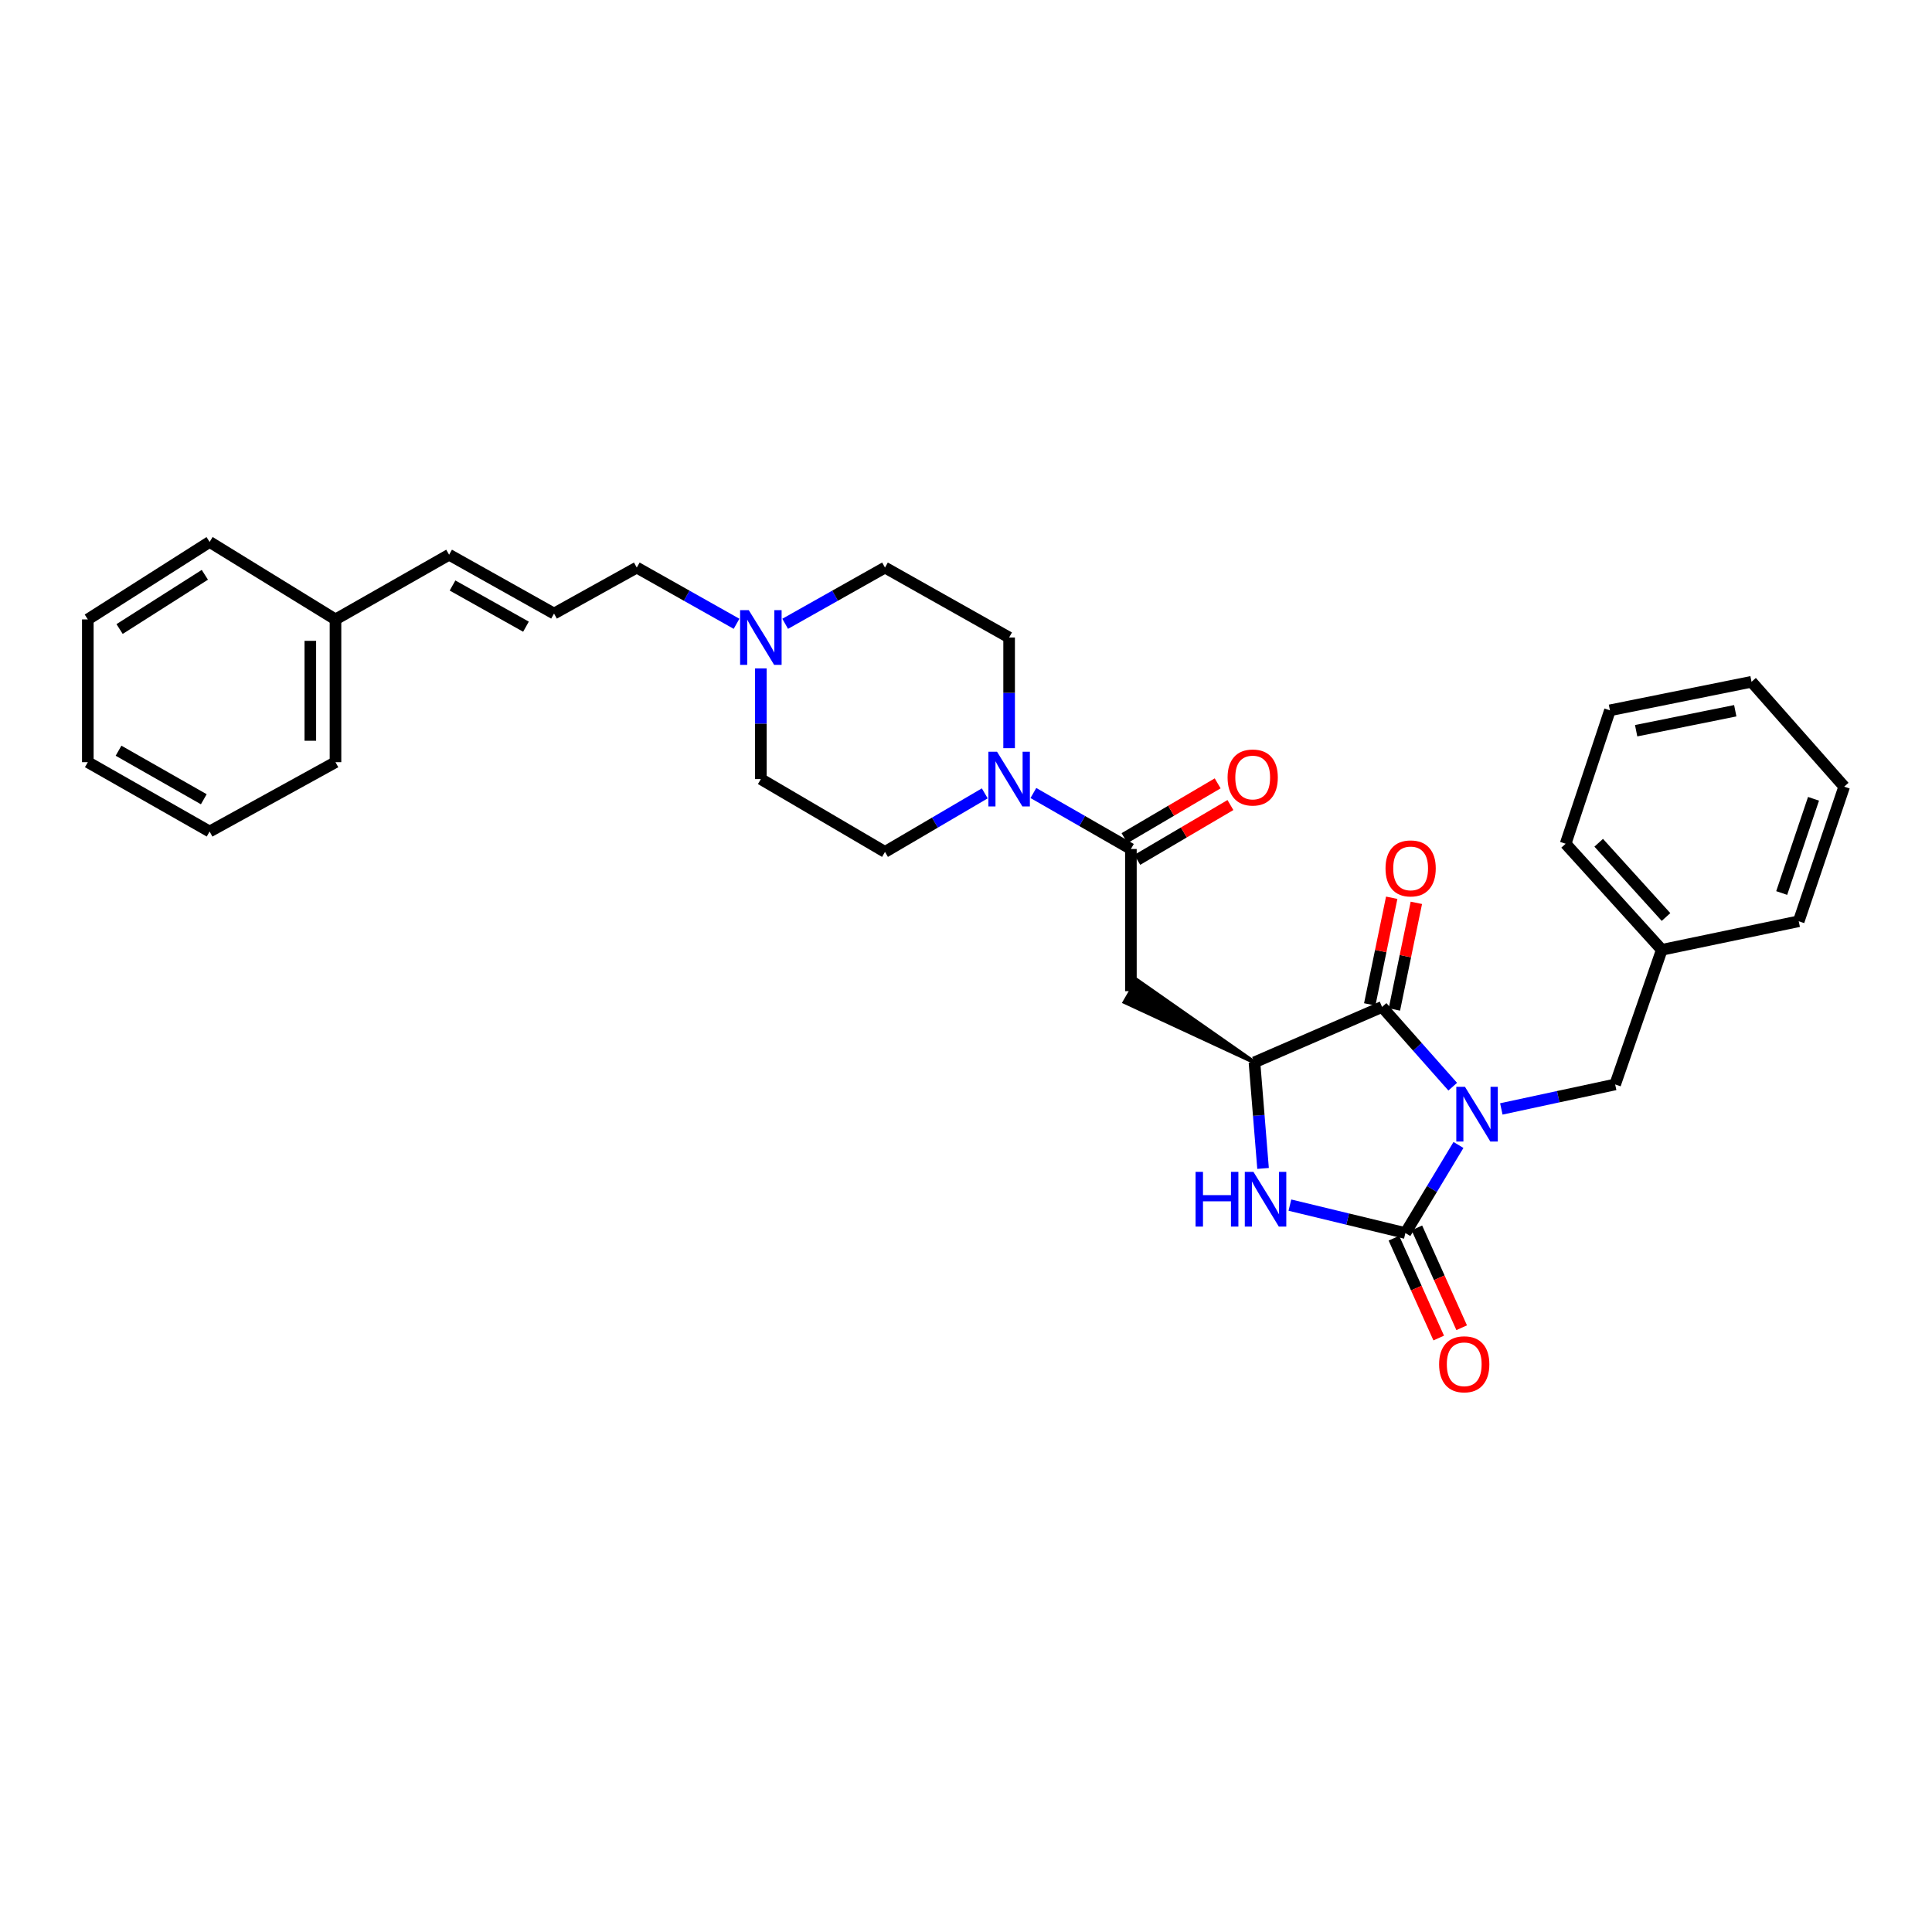 <?xml version='1.0' encoding='iso-8859-1'?>
<svg version='1.1' baseProfile='full'
              xmlns='http://www.w3.org/2000/svg'
                      xmlns:rdkit='http://www.rdkit.org/xml'
                      xmlns:xlink='http://www.w3.org/1999/xlink'
                  xml:space='preserve'
width='1000px' height='1000px' viewBox='0 0 1000 1000'>
<!-- END OF HEADER -->
<rect style='opacity:1.0;fill:#FFFFFF;stroke:none' width='1000' height='1000' x='0' y='0'> </rect>
<path class='bond-0' d='M 754.9,592.638 L 741.164,615.428' style='fill:none;fill-rule:evenodd;stroke:#0000FF;stroke-width:6px;stroke-linecap:butt;stroke-linejoin:miter;stroke-opacity:1' />
<path class='bond-0' d='M 741.164,615.428 L 727.428,638.218' style='fill:none;fill-rule:evenodd;stroke:#000000;stroke-width:6px;stroke-linecap:butt;stroke-linejoin:miter;stroke-opacity:1' />
<path class='bond-1' d='M 751.924,562.467 L 733.641,541.828' style='fill:none;fill-rule:evenodd;stroke:#0000FF;stroke-width:6px;stroke-linecap:butt;stroke-linejoin:miter;stroke-opacity:1' />
<path class='bond-1' d='M 733.641,541.828 L 715.357,521.189' style='fill:none;fill-rule:evenodd;stroke:#000000;stroke-width:6px;stroke-linecap:butt;stroke-linejoin:miter;stroke-opacity:1' />
<path class='bond-7' d='M 777.086,573.979 L 806.545,567.641' style='fill:none;fill-rule:evenodd;stroke:#0000FF;stroke-width:6px;stroke-linecap:butt;stroke-linejoin:miter;stroke-opacity:1' />
<path class='bond-7' d='M 806.545,567.641 L 836.004,561.304' style='fill:none;fill-rule:evenodd;stroke:#000000;stroke-width:6px;stroke-linecap:butt;stroke-linejoin:miter;stroke-opacity:1' />
<path class='bond-2' d='M 727.428,638.218 L 697.537,630.992' style='fill:none;fill-rule:evenodd;stroke:#000000;stroke-width:6px;stroke-linecap:butt;stroke-linejoin:miter;stroke-opacity:1' />
<path class='bond-2' d='M 697.537,630.992 L 667.646,623.766' style='fill:none;fill-rule:evenodd;stroke:#0000FF;stroke-width:6px;stroke-linecap:butt;stroke-linejoin:miter;stroke-opacity:1' />
<path class='bond-9' d='M 721.486,640.885 L 733.082,666.722' style='fill:none;fill-rule:evenodd;stroke:#000000;stroke-width:6px;stroke-linecap:butt;stroke-linejoin:miter;stroke-opacity:1' />
<path class='bond-9' d='M 733.082,666.722 L 744.678,692.559' style='fill:none;fill-rule:evenodd;stroke:#FF0000;stroke-width:6px;stroke-linecap:butt;stroke-linejoin:miter;stroke-opacity:1' />
<path class='bond-9' d='M 733.371,635.551 L 744.966,661.388' style='fill:none;fill-rule:evenodd;stroke:#000000;stroke-width:6px;stroke-linecap:butt;stroke-linejoin:miter;stroke-opacity:1' />
<path class='bond-9' d='M 744.966,661.388 L 756.562,687.225' style='fill:none;fill-rule:evenodd;stroke:#FF0000;stroke-width:6px;stroke-linecap:butt;stroke-linejoin:miter;stroke-opacity:1' />
<path class='bond-3' d='M 715.357,521.189 L 649.305,549.855' style='fill:none;fill-rule:evenodd;stroke:#000000;stroke-width:6px;stroke-linecap:butt;stroke-linejoin:miter;stroke-opacity:1' />
<path class='bond-10' d='M 721.736,522.503 L 727.42,494.904' style='fill:none;fill-rule:evenodd;stroke:#000000;stroke-width:6px;stroke-linecap:butt;stroke-linejoin:miter;stroke-opacity:1' />
<path class='bond-10' d='M 727.42,494.904 L 733.104,467.305' style='fill:none;fill-rule:evenodd;stroke:#FF0000;stroke-width:6px;stroke-linecap:butt;stroke-linejoin:miter;stroke-opacity:1' />
<path class='bond-10' d='M 708.978,519.876 L 714.662,492.276' style='fill:none;fill-rule:evenodd;stroke:#000000;stroke-width:6px;stroke-linecap:butt;stroke-linejoin:miter;stroke-opacity:1' />
<path class='bond-10' d='M 714.662,492.276 L 720.346,464.677' style='fill:none;fill-rule:evenodd;stroke:#FF0000;stroke-width:6px;stroke-linecap:butt;stroke-linejoin:miter;stroke-opacity:1' />
<path class='bond-31' d='M 653.754,604.782 L 651.53,577.318' style='fill:none;fill-rule:evenodd;stroke:#0000FF;stroke-width:6px;stroke-linecap:butt;stroke-linejoin:miter;stroke-opacity:1' />
<path class='bond-31' d='M 651.53,577.318 L 649.305,549.855' style='fill:none;fill-rule:evenodd;stroke:#000000;stroke-width:6px;stroke-linecap:butt;stroke-linejoin:miter;stroke-opacity:1' />
<path class='bond-5' d='M 649.305,549.855 L 588.602,507.389 L 582.103,518.678 Z' style='fill:#000000;fill-rule:evenodd;fill-opacity:1;stroke:#000000;stroke-width:2px;stroke-linecap:butt;stroke-linejoin:miter;stroke-opacity:1;' />
<path class='bond-4' d='M 585.353,439.441 L 585.353,513.033' style='fill:none;fill-rule:evenodd;stroke:#000000;stroke-width:6px;stroke-linecap:butt;stroke-linejoin:miter;stroke-opacity:1' />
<path class='bond-6' d='M 585.353,439.441 L 560.114,424.95' style='fill:none;fill-rule:evenodd;stroke:#000000;stroke-width:6px;stroke-linecap:butt;stroke-linejoin:miter;stroke-opacity:1' />
<path class='bond-6' d='M 560.114,424.95 L 534.876,410.459' style='fill:none;fill-rule:evenodd;stroke:#0000FF;stroke-width:6px;stroke-linecap:butt;stroke-linejoin:miter;stroke-opacity:1' />
<path class='bond-11' d='M 588.655,445.055 L 612.762,430.872' style='fill:none;fill-rule:evenodd;stroke:#000000;stroke-width:6px;stroke-linecap:butt;stroke-linejoin:miter;stroke-opacity:1' />
<path class='bond-11' d='M 612.762,430.872 L 636.868,416.689' style='fill:none;fill-rule:evenodd;stroke:#FF0000;stroke-width:6px;stroke-linecap:butt;stroke-linejoin:miter;stroke-opacity:1' />
<path class='bond-11' d='M 582.05,433.827 L 606.156,419.644' style='fill:none;fill-rule:evenodd;stroke:#000000;stroke-width:6px;stroke-linecap:butt;stroke-linejoin:miter;stroke-opacity:1' />
<path class='bond-11' d='M 606.156,419.644 L 630.262,405.462' style='fill:none;fill-rule:evenodd;stroke:#FF0000;stroke-width:6px;stroke-linecap:butt;stroke-linejoin:miter;stroke-opacity:1' />
<path class='bond-13' d='M 522.319,387.257 L 522.319,358.612' style='fill:none;fill-rule:evenodd;stroke:#0000FF;stroke-width:6px;stroke-linecap:butt;stroke-linejoin:miter;stroke-opacity:1' />
<path class='bond-13' d='M 522.319,358.612 L 522.319,329.967' style='fill:none;fill-rule:evenodd;stroke:#000000;stroke-width:6px;stroke-linecap:butt;stroke-linejoin:miter;stroke-opacity:1' />
<path class='bond-14' d='M 509.716,410.643 L 483.893,425.795' style='fill:none;fill-rule:evenodd;stroke:#0000FF;stroke-width:6px;stroke-linecap:butt;stroke-linejoin:miter;stroke-opacity:1' />
<path class='bond-14' d='M 483.893,425.795 L 458.069,440.946' style='fill:none;fill-rule:evenodd;stroke:#000000;stroke-width:6px;stroke-linecap:butt;stroke-linejoin:miter;stroke-opacity:1' />
<path class='bond-19' d='M 836.004,561.304 L 860.139,491.626' style='fill:none;fill-rule:evenodd;stroke:#000000;stroke-width:6px;stroke-linecap:butt;stroke-linejoin:miter;stroke-opacity:1' />
<path class='bond-8' d='M 393.82,345.96 L 393.82,374.604' style='fill:none;fill-rule:evenodd;stroke:#0000FF;stroke-width:6px;stroke-linecap:butt;stroke-linejoin:miter;stroke-opacity:1' />
<path class='bond-8' d='M 393.82,374.604 L 393.82,403.249' style='fill:none;fill-rule:evenodd;stroke:#000000;stroke-width:6px;stroke-linecap:butt;stroke-linejoin:miter;stroke-opacity:1' />
<path class='bond-18' d='M 381.236,322.877 L 355.414,308.326' style='fill:none;fill-rule:evenodd;stroke:#0000FF;stroke-width:6px;stroke-linecap:butt;stroke-linejoin:miter;stroke-opacity:1' />
<path class='bond-18' d='M 355.414,308.326 L 329.592,293.775' style='fill:none;fill-rule:evenodd;stroke:#000000;stroke-width:6px;stroke-linecap:butt;stroke-linejoin:miter;stroke-opacity:1' />
<path class='bond-33' d='M 406.403,322.879 L 432.236,308.327' style='fill:none;fill-rule:evenodd;stroke:#0000FF;stroke-width:6px;stroke-linecap:butt;stroke-linejoin:miter;stroke-opacity:1' />
<path class='bond-33' d='M 432.236,308.327 L 458.069,293.775' style='fill:none;fill-rule:evenodd;stroke:#000000;stroke-width:6px;stroke-linecap:butt;stroke-linejoin:miter;stroke-opacity:1' />
<path class='bond-12' d='M 286.763,317.578 L 329.592,293.775' style='fill:none;fill-rule:evenodd;stroke:#000000;stroke-width:6px;stroke-linecap:butt;stroke-linejoin:miter;stroke-opacity:1' />
<path class='bond-15' d='M 286.763,317.578 L 232.457,287.125' style='fill:none;fill-rule:evenodd;stroke:#000000;stroke-width:6px;stroke-linecap:butt;stroke-linejoin:miter;stroke-opacity:1' />
<path class='bond-15' d='M 272.246,324.372 L 234.232,303.055' style='fill:none;fill-rule:evenodd;stroke:#000000;stroke-width:6px;stroke-linecap:butt;stroke-linejoin:miter;stroke-opacity:1' />
<path class='bond-16' d='M 522.319,329.967 L 458.069,293.775' style='fill:none;fill-rule:evenodd;stroke:#000000;stroke-width:6px;stroke-linecap:butt;stroke-linejoin:miter;stroke-opacity:1' />
<path class='bond-17' d='M 458.069,440.946 L 393.82,403.249' style='fill:none;fill-rule:evenodd;stroke:#000000;stroke-width:6px;stroke-linecap:butt;stroke-linejoin:miter;stroke-opacity:1' />
<path class='bond-20' d='M 232.457,287.125 L 173.65,320.61' style='fill:none;fill-rule:evenodd;stroke:#000000;stroke-width:6px;stroke-linecap:butt;stroke-linejoin:miter;stroke-opacity:1' />
<path class='bond-21' d='M 860.139,491.626 L 810.371,436.727' style='fill:none;fill-rule:evenodd;stroke:#000000;stroke-width:6px;stroke-linecap:butt;stroke-linejoin:miter;stroke-opacity:1' />
<path class='bond-21' d='M 862.325,474.642 L 827.487,436.213' style='fill:none;fill-rule:evenodd;stroke:#000000;stroke-width:6px;stroke-linecap:butt;stroke-linejoin:miter;stroke-opacity:1' />
<path class='bond-22' d='M 860.139,491.626 L 931.018,476.841' style='fill:none;fill-rule:evenodd;stroke:#000000;stroke-width:6px;stroke-linecap:butt;stroke-linejoin:miter;stroke-opacity:1' />
<path class='bond-23' d='M 173.65,320.61 L 173.65,394.499' style='fill:none;fill-rule:evenodd;stroke:#000000;stroke-width:6px;stroke-linecap:butt;stroke-linejoin:miter;stroke-opacity:1' />
<path class='bond-23' d='M 160.623,331.693 L 160.623,383.416' style='fill:none;fill-rule:evenodd;stroke:#000000;stroke-width:6px;stroke-linecap:butt;stroke-linejoin:miter;stroke-opacity:1' />
<path class='bond-24' d='M 173.65,320.61 L 108.496,280.51' style='fill:none;fill-rule:evenodd;stroke:#000000;stroke-width:6px;stroke-linecap:butt;stroke-linejoin:miter;stroke-opacity:1' />
<path class='bond-25' d='M 810.371,436.727 L 833.298,367.665' style='fill:none;fill-rule:evenodd;stroke:#000000;stroke-width:6px;stroke-linecap:butt;stroke-linejoin:miter;stroke-opacity:1' />
<path class='bond-26' d='M 931.018,476.841 L 954.545,407.171' style='fill:none;fill-rule:evenodd;stroke:#000000;stroke-width:6px;stroke-linecap:butt;stroke-linejoin:miter;stroke-opacity:1' />
<path class='bond-26' d='M 922.205,462.223 L 938.675,413.454' style='fill:none;fill-rule:evenodd;stroke:#000000;stroke-width:6px;stroke-linecap:butt;stroke-linejoin:miter;stroke-opacity:1' />
<path class='bond-27' d='M 173.65,394.499 L 108.496,430.395' style='fill:none;fill-rule:evenodd;stroke:#000000;stroke-width:6px;stroke-linecap:butt;stroke-linejoin:miter;stroke-opacity:1' />
<path class='bond-28' d='M 108.496,280.51 L 45.455,320.61' style='fill:none;fill-rule:evenodd;stroke:#000000;stroke-width:6px;stroke-linecap:butt;stroke-linejoin:miter;stroke-opacity:1' />
<path class='bond-28' d='M 106.031,297.516 L 61.902,325.586' style='fill:none;fill-rule:evenodd;stroke:#000000;stroke-width:6px;stroke-linecap:butt;stroke-linejoin:miter;stroke-opacity:1' />
<path class='bond-32' d='M 833.298,367.665 L 906.586,352.894' style='fill:none;fill-rule:evenodd;stroke:#000000;stroke-width:6px;stroke-linecap:butt;stroke-linejoin:miter;stroke-opacity:1' />
<path class='bond-32' d='M 846.865,378.219 L 898.167,367.879' style='fill:none;fill-rule:evenodd;stroke:#000000;stroke-width:6px;stroke-linecap:butt;stroke-linejoin:miter;stroke-opacity:1' />
<path class='bond-30' d='M 954.545,407.171 L 906.586,352.894' style='fill:none;fill-rule:evenodd;stroke:#000000;stroke-width:6px;stroke-linecap:butt;stroke-linejoin:miter;stroke-opacity:1' />
<path class='bond-34' d='M 108.496,430.395 L 45.455,394.499' style='fill:none;fill-rule:evenodd;stroke:#000000;stroke-width:6px;stroke-linecap:butt;stroke-linejoin:miter;stroke-opacity:1' />
<path class='bond-34' d='M 105.485,413.69 L 61.356,388.564' style='fill:none;fill-rule:evenodd;stroke:#000000;stroke-width:6px;stroke-linecap:butt;stroke-linejoin:miter;stroke-opacity:1' />
<path class='bond-29' d='M 45.455,320.61 L 45.455,394.499' style='fill:none;fill-rule:evenodd;stroke:#000000;stroke-width:6px;stroke-linecap:butt;stroke-linejoin:miter;stroke-opacity:1' />
<path  class='atom-0' d='M 758.258 562.522
L 767.538 577.522
Q 768.458 579.002, 769.938 581.682
Q 771.418 584.362, 771.498 584.522
L 771.498 562.522
L 775.258 562.522
L 775.258 590.842
L 771.378 590.842
L 761.418 574.442
Q 760.258 572.522, 759.018 570.322
Q 757.818 568.122, 757.458 567.442
L 757.458 590.842
L 753.778 590.842
L 753.778 562.522
L 758.258 562.522
' fill='#0000FF'/>
<path  class='atom-3' d='M 618.824 606.559
L 622.664 606.559
L 622.664 618.599
L 637.144 618.599
L 637.144 606.559
L 640.984 606.559
L 640.984 634.879
L 637.144 634.879
L 637.144 621.799
L 622.664 621.799
L 622.664 634.879
L 618.824 634.879
L 618.824 606.559
' fill='#0000FF'/>
<path  class='atom-3' d='M 648.784 606.559
L 658.064 621.559
Q 658.984 623.039, 660.464 625.719
Q 661.944 628.399, 662.024 628.559
L 662.024 606.559
L 665.784 606.559
L 665.784 634.879
L 661.904 634.879
L 651.944 618.479
Q 650.784 616.559, 649.544 614.359
Q 648.344 612.159, 647.984 611.479
L 647.984 634.879
L 644.304 634.879
L 644.304 606.559
L 648.784 606.559
' fill='#0000FF'/>
<path  class='atom-7' d='M 516.059 389.089
L 525.339 404.089
Q 526.259 405.569, 527.739 408.249
Q 529.219 410.929, 529.299 411.089
L 529.299 389.089
L 533.059 389.089
L 533.059 417.409
L 529.179 417.409
L 519.219 401.009
Q 518.059 399.089, 516.819 396.889
Q 515.619 394.689, 515.259 394.009
L 515.259 417.409
L 511.579 417.409
L 511.579 389.089
L 516.059 389.089
' fill='#0000FF'/>
<path  class='atom-9' d='M 387.56 315.807
L 396.84 330.807
Q 397.76 332.287, 399.24 334.967
Q 400.72 337.647, 400.8 337.807
L 400.8 315.807
L 404.56 315.807
L 404.56 344.127
L 400.68 344.127
L 390.72 327.727
Q 389.56 325.807, 388.32 323.607
Q 387.12 321.407, 386.76 320.727
L 386.76 344.127
L 383.08 344.127
L 383.08 315.807
L 387.56 315.807
' fill='#0000FF'/>
<path  class='atom-10' d='M 744.881 706.152
Q 744.881 699.352, 748.241 695.552
Q 751.601 691.752, 757.881 691.752
Q 764.161 691.752, 767.521 695.552
Q 770.881 699.352, 770.881 706.152
Q 770.881 713.032, 767.481 716.952
Q 764.081 720.832, 757.881 720.832
Q 751.641 720.832, 748.241 716.952
Q 744.881 713.072, 744.881 706.152
M 757.881 717.632
Q 762.201 717.632, 764.521 714.752
Q 766.881 711.832, 766.881 706.152
Q 766.881 700.592, 764.521 697.792
Q 762.201 694.952, 757.881 694.952
Q 753.561 694.952, 751.201 697.752
Q 748.881 700.552, 748.881 706.152
Q 748.881 711.872, 751.201 714.752
Q 753.561 717.632, 757.881 717.632
' fill='#FF0000'/>
<path  class='atom-11' d='M 717.142 449.479
Q 717.142 442.679, 720.502 438.879
Q 723.862 435.079, 730.142 435.079
Q 736.422 435.079, 739.782 438.879
Q 743.142 442.679, 743.142 449.479
Q 743.142 456.359, 739.742 460.279
Q 736.342 464.159, 730.142 464.159
Q 723.902 464.159, 720.502 460.279
Q 717.142 456.399, 717.142 449.479
M 730.142 460.959
Q 734.462 460.959, 736.782 458.079
Q 739.142 455.159, 739.142 449.479
Q 739.142 443.919, 736.782 441.119
Q 734.462 438.279, 730.142 438.279
Q 725.822 438.279, 723.462 441.079
Q 721.142 443.879, 721.142 449.479
Q 721.142 455.199, 723.462 458.079
Q 725.822 460.959, 730.142 460.959
' fill='#FF0000'/>
<path  class='atom-12' d='M 635.394 402.431
Q 635.394 395.631, 638.754 391.831
Q 642.114 388.031, 648.394 388.031
Q 654.674 388.031, 658.034 391.831
Q 661.394 395.631, 661.394 402.431
Q 661.394 409.311, 657.994 413.231
Q 654.594 417.111, 648.394 417.111
Q 642.154 417.111, 638.754 413.231
Q 635.394 409.351, 635.394 402.431
M 648.394 413.911
Q 652.714 413.911, 655.034 411.031
Q 657.394 408.111, 657.394 402.431
Q 657.394 396.871, 655.034 394.071
Q 652.714 391.231, 648.394 391.231
Q 644.074 391.231, 641.714 394.031
Q 639.394 396.831, 639.394 402.431
Q 639.394 408.151, 641.714 411.031
Q 644.074 413.911, 648.394 413.911
' fill='#FF0000'/>
</svg>

